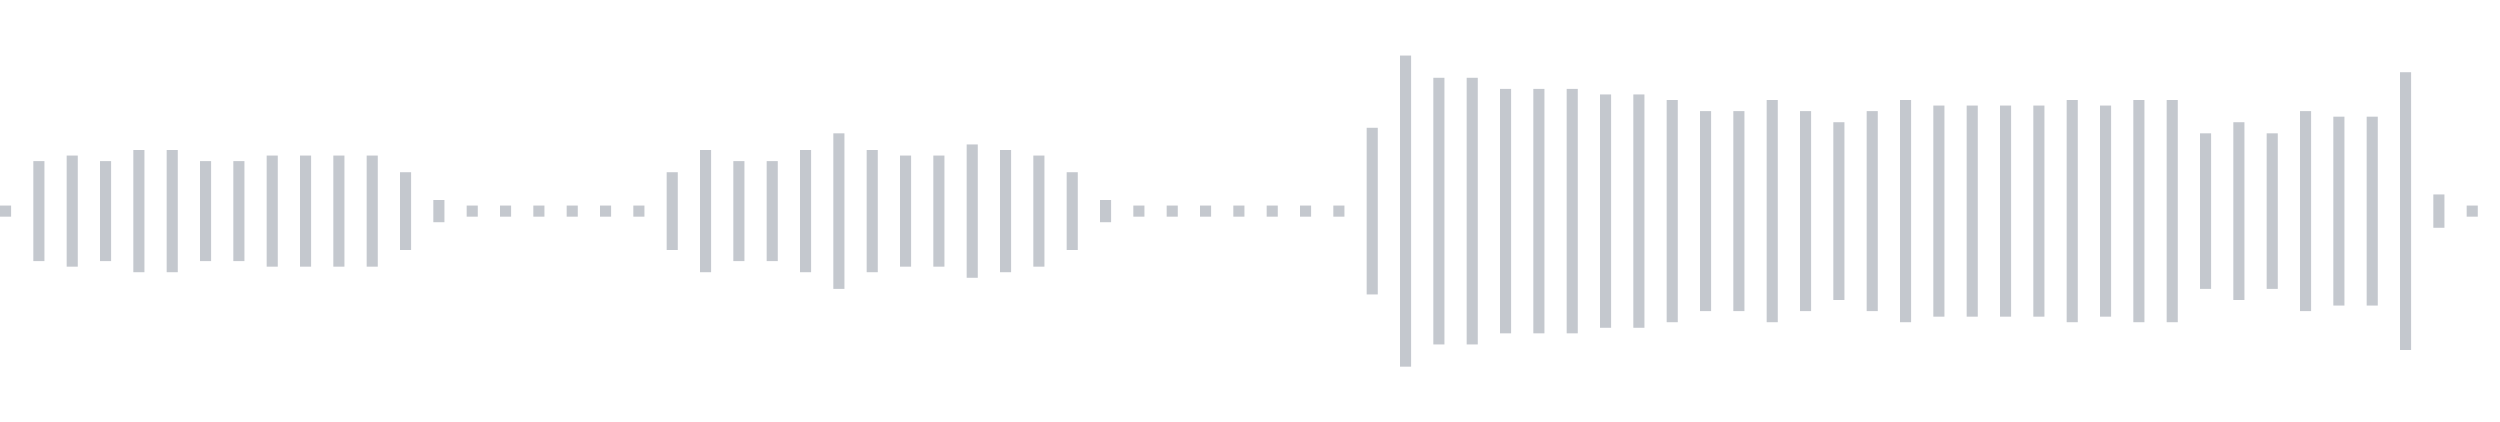 <svg xmlns="http://www.w3.org/2000/svg" xmlns:xlink="http://www.w3/org/1999/xlink" viewBox="0 0 225 38" preserveAspectRatio="none" width="100%" height="100%" fill="#C4C8CE"><g id="waveform-f911e867-ba0f-4188-bbc6-e5bf245151b9"><rect x="0" y="18.5" width="1" height="1"/><rect x="3" y="14.5" width="1" height="9"/><rect x="6" y="14.0" width="1" height="10"/><rect x="9" y="14.5" width="1" height="9"/><rect x="12" y="13.5" width="1" height="11"/><rect x="15" y="13.5" width="1" height="11"/><rect x="18" y="14.5" width="1" height="9"/><rect x="21" y="14.5" width="1" height="9"/><rect x="24" y="14.0" width="1" height="10"/><rect x="27" y="14.0" width="1" height="10"/><rect x="30" y="14.0" width="1" height="10"/><rect x="33" y="14.0" width="1" height="10"/><rect x="36" y="15.5" width="1" height="7"/><rect x="39" y="18.0" width="1" height="2"/><rect x="42" y="18.5" width="1" height="1"/><rect x="45" y="18.5" width="1" height="1"/><rect x="48" y="18.5" width="1" height="1"/><rect x="51" y="18.5" width="1" height="1"/><rect x="54" y="18.5" width="1" height="1"/><rect x="57" y="18.5" width="1" height="1"/><rect x="60" y="15.5" width="1" height="7"/><rect x="63" y="13.5" width="1" height="11"/><rect x="66" y="14.5" width="1" height="9"/><rect x="69" y="14.5" width="1" height="9"/><rect x="72" y="13.5" width="1" height="11"/><rect x="75" y="12.0" width="1" height="14"/><rect x="78" y="13.5" width="1" height="11"/><rect x="81" y="14.0" width="1" height="10"/><rect x="84" y="14.0" width="1" height="10"/><rect x="87" y="13.0" width="1" height="12"/><rect x="90" y="13.5" width="1" height="11"/><rect x="93" y="14.0" width="1" height="10"/><rect x="96" y="15.5" width="1" height="7"/><rect x="99" y="18.0" width="1" height="2"/><rect x="102" y="18.5" width="1" height="1"/><rect x="105" y="18.5" width="1" height="1"/><rect x="108" y="18.5" width="1" height="1"/><rect x="111" y="18.5" width="1" height="1"/><rect x="114" y="18.5" width="1" height="1"/><rect x="117" y="18.5" width="1" height="1"/><rect x="120" y="18.5" width="1" height="1"/><rect x="123" y="11.5" width="1" height="15"/><rect x="126" y="5.0" width="1" height="28"/><rect x="129" y="7.0" width="1" height="24"/><rect x="132" y="7.0" width="1" height="24"/><rect x="135" y="8.0" width="1" height="22"/><rect x="138" y="8.0" width="1" height="22"/><rect x="141" y="8.0" width="1" height="22"/><rect x="144" y="8.5" width="1" height="21"/><rect x="147" y="8.5" width="1" height="21"/><rect x="150" y="9.0" width="1" height="20"/><rect x="153" y="10.0" width="1" height="18"/><rect x="156" y="10.0" width="1" height="18"/><rect x="159" y="9.0" width="1" height="20"/><rect x="162" y="10.0" width="1" height="18"/><rect x="165" y="11.0" width="1" height="16"/><rect x="168" y="10.0" width="1" height="18"/><rect x="171" y="9.0" width="1" height="20"/><rect x="174" y="9.5" width="1" height="19"/><rect x="177" y="9.5" width="1" height="19"/><rect x="180" y="9.5" width="1" height="19"/><rect x="183" y="9.5" width="1" height="19"/><rect x="186" y="9.0" width="1" height="20"/><rect x="189" y="9.5" width="1" height="19"/><rect x="192" y="9.0" width="1" height="20"/><rect x="195" y="9.0" width="1" height="20"/><rect x="198" y="12.0" width="1" height="14"/><rect x="201" y="11.0" width="1" height="16"/><rect x="204" y="12.0" width="1" height="14"/><rect x="207" y="10.0" width="1" height="18"/><rect x="210" y="10.5" width="1" height="17"/><rect x="213" y="10.5" width="1" height="17"/><rect x="216" y="6.5" width="1" height="25"/><rect x="219" y="17.5" width="1" height="3"/><rect x="222" y="18.5" width="1" height="1"/></g></svg>
